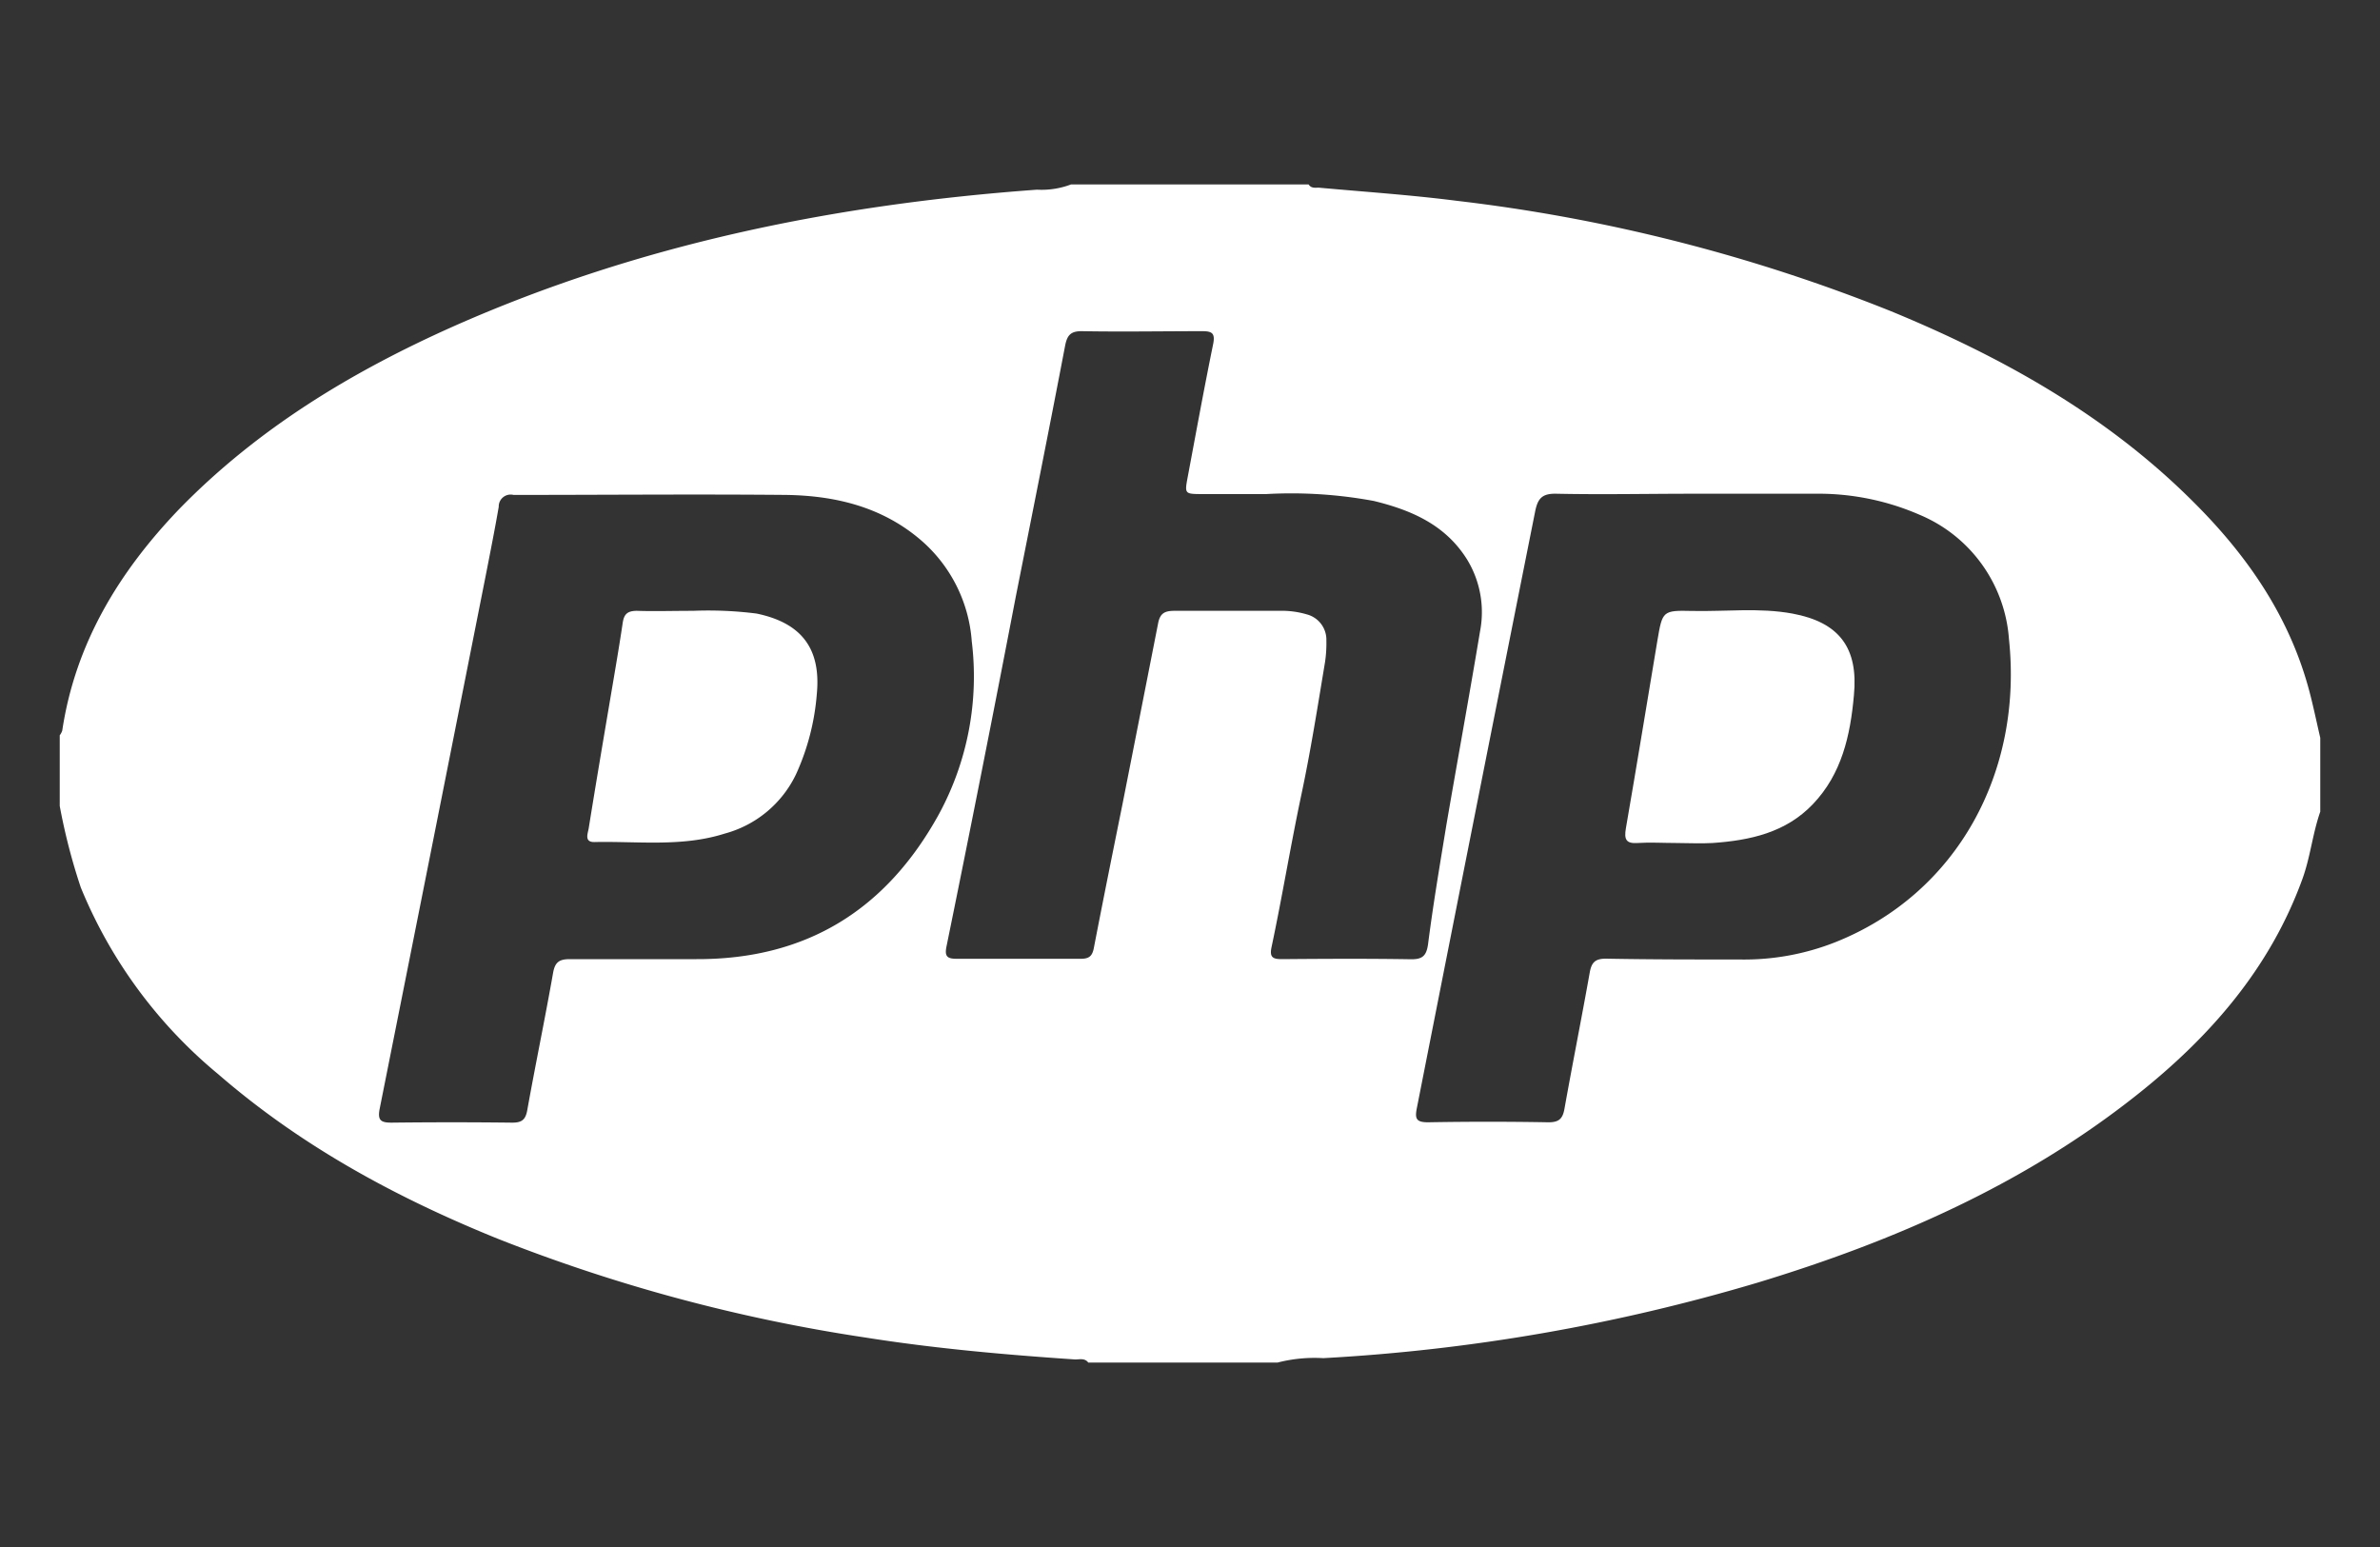 <svg xmlns="http://www.w3.org/2000/svg" viewBox="0 0 200 130"><rect x="0" y="0" width="200" height="130" fill="#333333" stroke="none"/><defs><style>.cls-1{fill:none;}.cls-2{fill:#fff;}</style></defs><g id="Capa_2" data-name="Capa 2"><g id="Capa_1-2" data-name="Capa 1"><rect class="cls-1" width="200" height="130"></rect><path class="cls-2" d="M194.14,58.38c-1.64-6.45-5.27-11.7-9.92-16.3C177,34.89,168.25,30,158.9,26.15a142.44,142.44,0,0,0-36.52-9.28c-3.84-.49-7.7-.75-11.56-1.1-.29,0-.64.07-.85-.27H90a7,7,0,0,1-2.86.44c-16.91,1.23-33.33,4.54-48.91,11.43C29.63,31.19,21.64,36,15,42.84,10,48.07,6.33,54.07,5.23,61.4a1.35,1.35,0,0,1-.21.39v5.94a50.65,50.65,0,0,0,1.77,6.85A40,40,0,0,0,18.34,90.27c7,6.07,15,10.39,23.5,13.83a140.58,140.58,0,0,0,30.84,8.29c5.86.93,11.76,1.45,17.67,1.85.38,0,.81-.13,1.1.26h15.91a12.47,12.47,0,0,1,3.84-.37,157.85,157.85,0,0,0,36.48-6.34c11.5-3.49,22.4-8.25,31.9-15.79,6.13-4.86,11.16-10.61,13.89-18.11.68-1.86.86-3.83,1.51-5.68V62C194.7,60.81,194.45,59.59,194.14,58.38ZM58.52,80.6h-4v0c-2.21,0-4.43,0-6.64,0-.88,0-1.24.25-1.4,1.14-.68,3.86-1.48,7.69-2.17,11.54-.15.85-.49,1.07-1.32,1.06q-5-.06-10.09,0c-.89,0-1.18-.19-1-1.14q4.48-22.44,8.93-44.9c.37-1.9.75-3.8,1.08-5.71a1,1,0,0,1,1.24-1c7.63,0,15.27-.07,22.9,0,4.14.06,8.09,1,11.36,3.82a12.38,12.38,0,0,1,4.25,8.48A24.25,24.25,0,0,1,78.9,68.42C74.47,76.46,67.76,80.63,58.52,80.6Zm49.21,0c-.76,0-1.06-.14-.88-1,.9-4.25,1.6-8.53,2.5-12.78.79-3.71,1.38-7.47,2-11.2a10.58,10.58,0,0,0,.11-1.78,2.2,2.2,0,0,0-1.64-2.21,7.45,7.45,0,0,0-2.34-.3c-2.93,0-5.86,0-8.79,0-.81,0-1.19.2-1.36,1-1,5.09-2,10.16-3,15.23-.81,4-1.63,8.06-2.41,12.1-.13.69-.41.91-1.09.91-3.48,0-7,0-10.45,0-.8,0-1-.22-.85-1q3-14.7,5.83-29.43c1.39-7,2.79-14,4.14-21.06.17-.9.46-1.26,1.42-1.25,3.36.06,6.73,0,10.09,0,.81,0,1.12.14.94,1.06-.76,3.72-1.44,7.45-2.14,11.18-.27,1.44-.26,1.44,1.21,1.45h5.35a38,38,0,0,1,9.09.58c3.15.77,6,2,7.82,4.91a8.49,8.49,0,0,1,1.09,6.06c-.9,5.41-1.89,10.81-2.82,16.22C121,72.66,120.43,76,120,79.38c-.14.92-.45,1.24-1.42,1.23C114.93,80.55,111.33,80.57,107.73,80.6Zm46.49-1.42a20.82,20.82,0,0,1-8,1.45c-3.76,0-7.51,0-11.27-.07-.93,0-1.21.34-1.36,1.17-.68,3.82-1.44,7.62-2.12,11.43-.15.86-.47,1.16-1.38,1.15-3.36-.06-6.73-.06-10.09,0-1,0-1.11-.31-.94-1.18Q124,68.07,129,43c.22-1.13.6-1.54,1.8-1.51,3.8.08,7.6,0,11.4,0,3.44,0,6.88,0,10.32,0a21.29,21.29,0,0,1,8.77,1.76,12.28,12.28,0,0,1,7.53,10.45C170,64.82,164.52,75.08,154.22,79.18Z"></path><path class="cls-2" d="M150.62,51.56c-2.78-.51-5.61-.16-8.41-.22-2.5-.06-2.51,0-2.93,2.47-.88,5.26-1.74,10.53-2.65,15.79-.16.93,0,1.31,1,1.24s2.14,0,3.2,0h0c1,0,2.07.06,3.09,0,3.14-.22,6.14-.87,8.42-3.26,2.43-2.54,3.15-5.78,3.45-9.14C156.18,54.44,154.56,52.29,150.62,51.56Z"></path><path class="cls-2" d="M63.58,51.56a32.24,32.24,0,0,0-5.35-.23c-1.78,0-3.24.05-4.7,0-.82,0-1.09.29-1.2,1-.35,2.35-.76,4.68-1.15,7-.58,3.42-1.16,6.85-1.71,10.28-.07.43-.4,1.17.49,1.15,3.65-.08,7.35.43,10.94-.71a9.33,9.33,0,0,0,6-5,20,20,0,0,0,1.74-6.73C69,54.54,67.39,52.35,63.58,51.56Z"></path></g></g></svg>